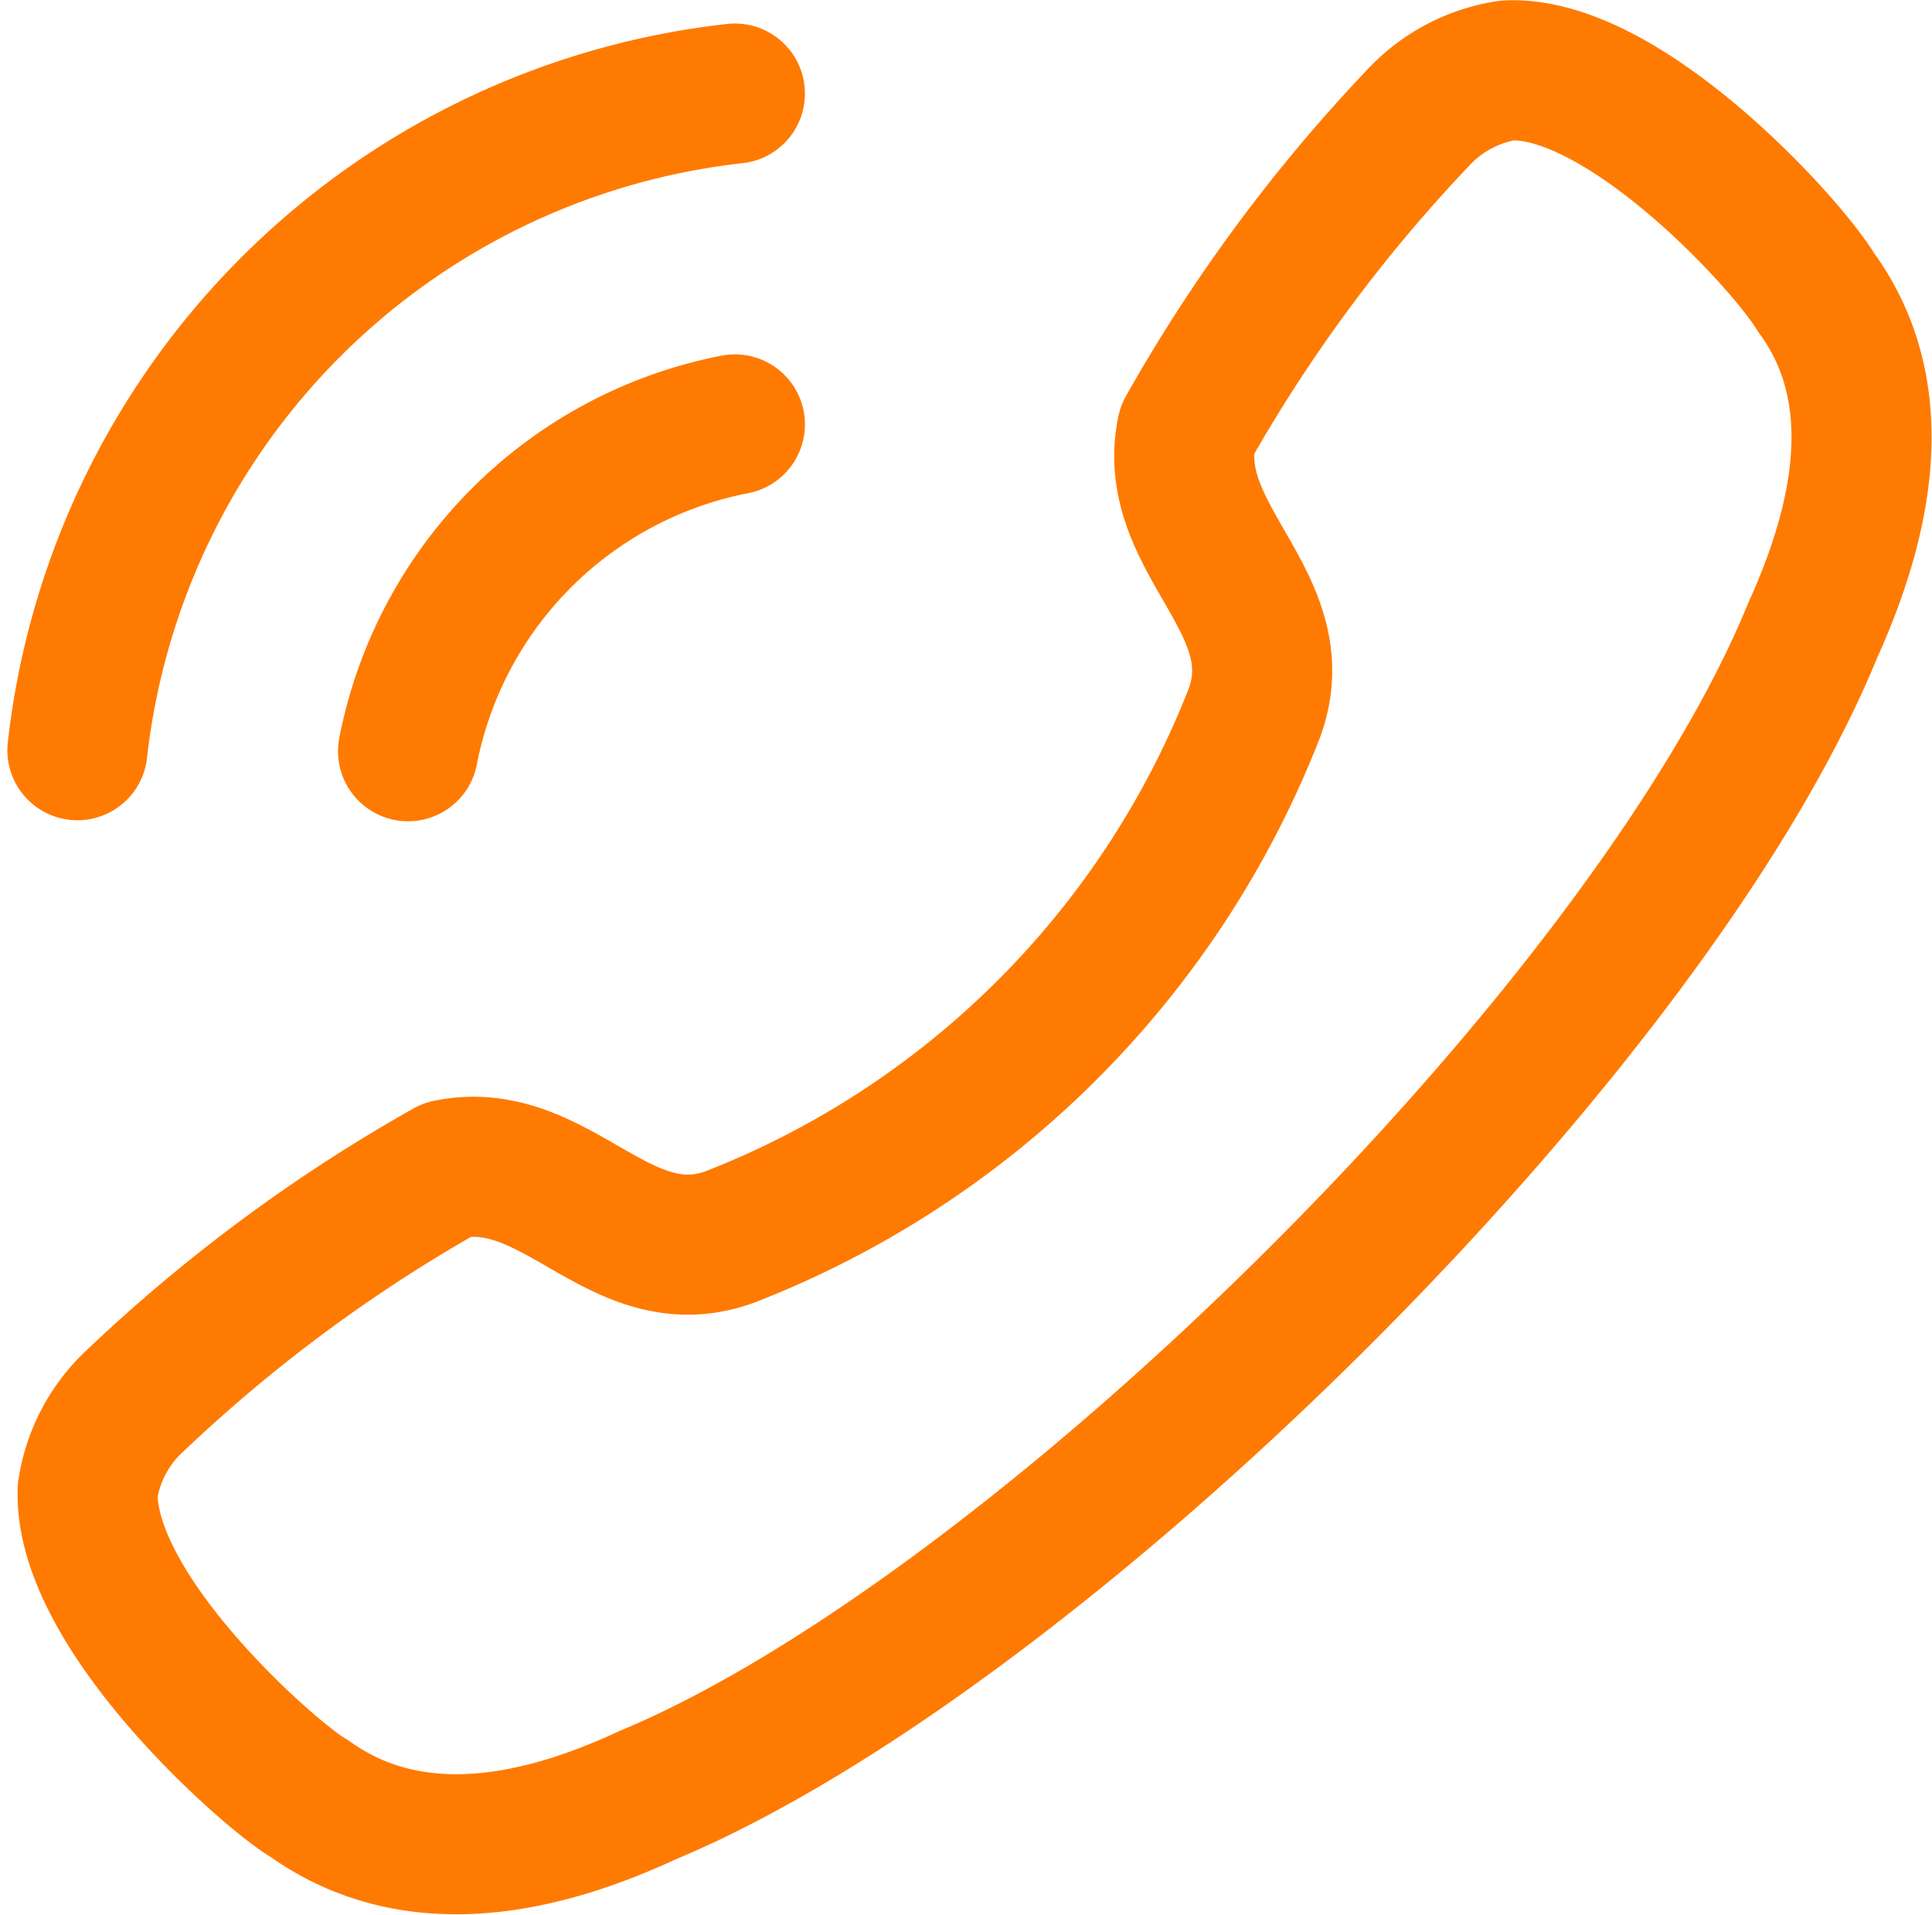 <svg xmlns="http://www.w3.org/2000/svg" width="20.69" height="20.508" viewBox="0 0 20.69 20.508">
  <g id="calling" transform="translate(0.829 0.752)">
    <path id="Path_15" data-name="Path 15" d="M21.01,4.874c-.316-.525-2.06-2.43-3.3-2.372a1.642,1.642,0,0,0-.967.517h0a16.884,16.884,0,0,0-2.467,3.34c-.243,1.169,1.15,1.842.724,3.02a9.872,9.872,0,0,1-5.619,5.616c-1.177.427-1.851-.965-3.02-.723a16.862,16.862,0,0,0-3.34,2.468h0a1.638,1.638,0,0,0-.517.967c-.046,1.309,1.977,3.077,2.371,3.3.931.667,2.145.654,3.624-.034,4.13-1.718,10.73-8.193,12.48-12.478C21.646,7.025,21.691,5.8,21.01,4.874Z" transform="translate(-2.394 -2.5)" fill="none" stroke="#ff7a00" stroke-linecap="round" stroke-linejoin="round" stroke-width="1.5" fill-rule="evenodd"/>
    <path id="Path_16" data-name="Path 16" d="M21.606,2.75a7.971,7.971,0,0,0-7.041,7.032" transform="translate(-14.565 -2.5)" fill="none" stroke="#ff7a00" stroke-linecap="round" stroke-linejoin="round" stroke-width="1.5"/>
    <path id="Path_17" data-name="Path 17" d="M18.063,6.293a4.426,4.426,0,0,0-3.5,3.5" transform="translate(-11.022 -2.5)" fill="none" stroke="#ff7a00" stroke-linecap="round" stroke-linejoin="round" stroke-width="1.5"/>
  </g>
</svg>
